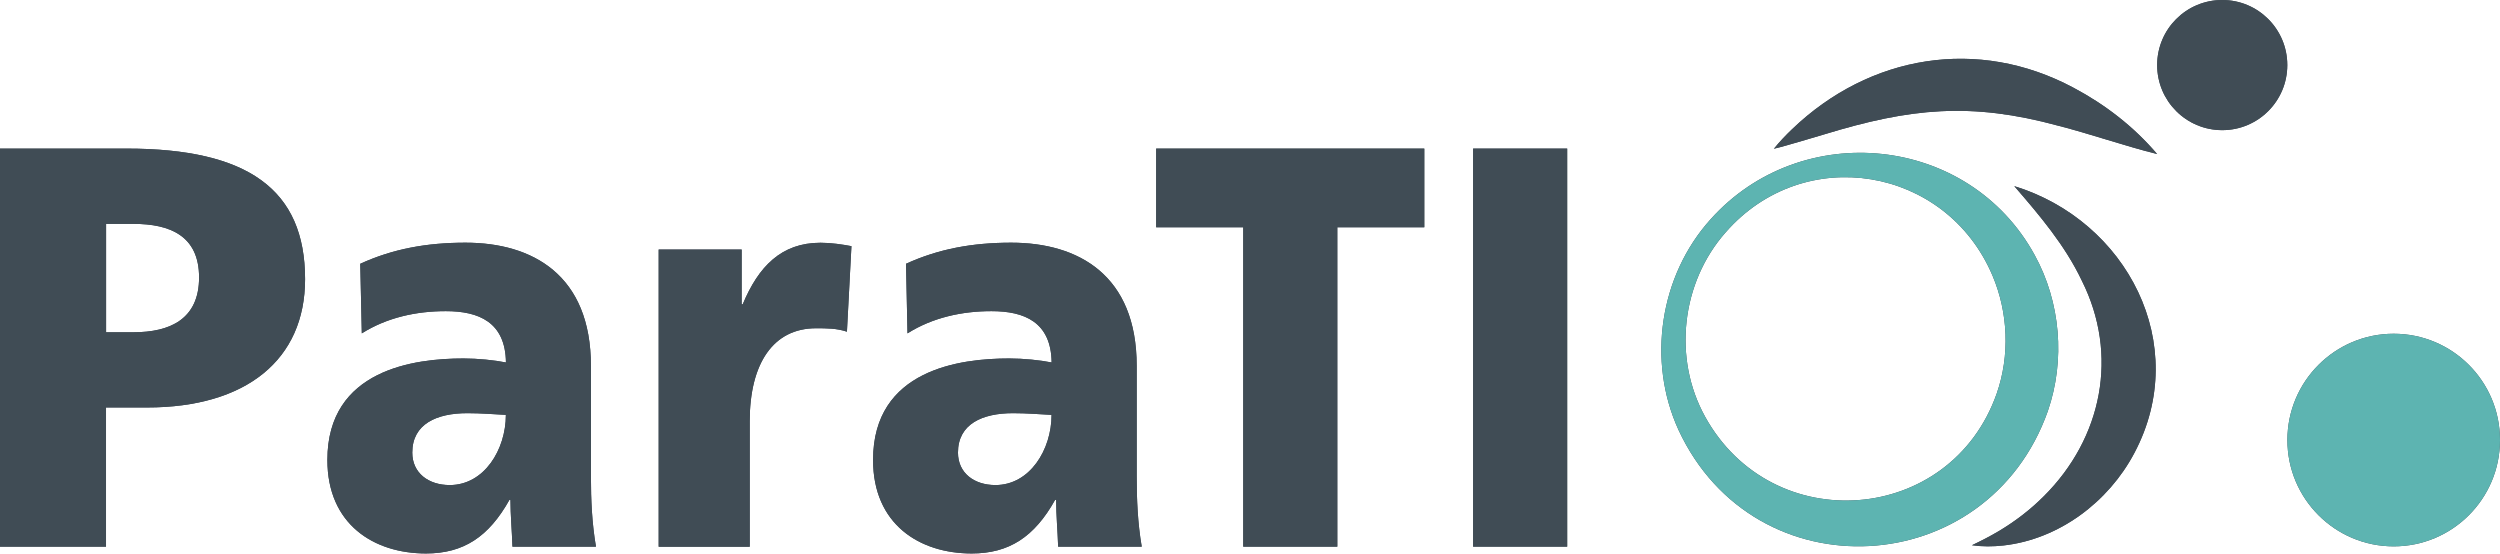 <svg xmlns="http://www.w3.org/2000/svg" id="Layer_2" data-name="Layer 2" viewBox="0 0 337.69 74.77"><defs><style>      .cls-1 {        fill: #5db4b1;      }      .cls-1, .cls-2 {        stroke-width: 0px;      }      .cls-2 {        fill: #404c55;      }    </style></defs><g id="Layer_1-2" data-name="Layer 1"><g><g><g><path class="cls-2" d="m69.22,73.84c-.07-2.16-.27-4.24-.27-6.32h-.14c-2.8,5.01-6.22,7.24-11.27,7.24-7.04,0-13.32-3.93-13.32-12.63,0-12.25,11.82-13.71,18.38-13.71,1.98,0,4.17.23,5.74.54-.07-5.47-3.69-6.93-8.13-6.93-3.96,0-7.93.85-11.34,3l-.21-9.4c4.37-2,8.95-2.85,14.21-2.85,9.09,0,16.95,4.39,16.95,16.64v14.94c0,3.16.14,6.32.68,9.48h-11.27Zm-8.47-8.32c4.65,0,7.58-4.78,7.58-9.48-1.57-.08-3.35-.23-5.19-.23-4.17,0-7.45,1.46-7.45,5.32,0,2.77,2.19,4.39,5.06,4.39Z"></path><path class="cls-2" d="m114.39,44.8c-1.37-.46-2.73-.46-4.17-.46-5.74,0-8.95,4.7-8.95,12.56v16.95h-12.3v-40.14h11.21v7.4h.14c2.12-5.08,5.19-8.32,10.52-8.32,1.44,0,2.94.23,4.17.46l-.61,11.56Z"></path><path class="cls-2" d="m142.93,73.84c-.07-2.16-.27-4.24-.27-6.32h-.14c-2.8,5.01-6.22,7.24-11.27,7.24-7.04,0-13.32-3.93-13.32-12.63,0-12.25,11.82-13.71,18.38-13.71,1.98,0,4.17.23,5.74.54-.07-5.47-3.69-6.93-8.13-6.93-3.96,0-7.93.85-11.34,3l-.2-9.4c4.37-2,8.95-2.85,14.21-2.85,9.09,0,16.95,4.39,16.95,16.64v14.94c0,3.16.14,6.32.68,9.48h-11.27Zm-8.47-8.32c4.65,0,7.58-4.78,7.58-9.48-1.57-.08-3.35-.23-5.19-.23-4.17,0-7.45,1.46-7.45,5.32,0,2.77,2.19,4.39,5.06,4.39Z"></path><path class="cls-2" d="m167.92,30.7h-11.75v-10.63h36.22v10.63h-11.75v43.14h-12.71V30.7Z"></path><path class="cls-2" d="m198.98,20.07h12.71v53.77h-12.71V20.07Z"></path><path class="cls-2" d="m0,20.07h17.1c16.41,0,24.11,5.55,24.11,17.64,0,10.86-7.93,17.33-21.34,17.33h-5.55v18.8H0V20.07Zm14.33,24.81h3.7c4.93,0,8.86-1.77,8.86-7.4s-3.93-7.24-8.86-7.24h-3.7v14.64Z"></path></g><g><path class="cls-2" d="m272.08,25.14c15.21,4.68,23.98,21.4,16.23,36.03-3.51,6.66-10.2,11.67-17.68,12.51-1.43.16-2.86.17-4.27-.03,1.28-.61,2.49-1.23,3.63-1.91,2.23-1.33,4.26-2.89,6.06-4.69,7.94-7.89,10.17-19.14,5.15-29.15-2.26-4.75-5.68-8.79-9.13-12.77h0Z"></path><path class="cls-2" d="m269.71,53.15c1.79-5.14,1.55-10.91-.57-15.92-6.26-14.75-25.46-17.99-36.05-5.84-5.98,6.76-7.15,17-2.77,24.9,9.09,16.45,33.15,14.61,39.39-3.14h0Zm6.91,2.36c-8.14,23.04-39.6,24.77-49.9,2.55-4.27-9.34-2.53-20.82,4.34-28.44,12.27-13.7,34.86-11.44,43.77,4.82,3.51,6.37,4.16,14.19,1.79,21.07h0Z"></path><path class="cls-2" d="m291.38,20.81c-4.4-1.1-8.99-2.71-13.33-3.82-11.84-3.23-20.03-2.39-31.64,1.16-1.62.47-3.42,1.03-5.05,1.48-.58.16-1.15.33-1.75.46.76-.94,1.6-1.82,2.47-2.65,10.48-10.04,25.09-12.49,38-5.59,4.3,2.28,8.15,5.26,11.3,8.96h0Z"></path><circle class="cls-2" cx="300.17" cy="8.79" r="8.79"></circle><circle class="cls-2" cx="323.33" cy="59.44" r="14.36"></circle></g></g><g><g><path class="cls-2" d="m69.22,73.84c-.07-2.16-.27-4.24-.27-6.32h-.14c-2.8,5.01-6.22,7.24-11.27,7.24-7.04,0-13.32-3.93-13.32-12.63,0-12.25,11.82-13.71,18.38-13.71,1.98,0,4.17.23,5.74.54-.07-5.47-3.69-6.93-8.13-6.93-3.96,0-7.93.85-11.34,3l-.21-9.4c4.37-2,8.95-2.85,14.21-2.85,9.09,0,16.95,4.39,16.95,16.64v14.94c0,3.16.14,6.32.68,9.48h-11.27Zm-8.47-8.32c4.65,0,7.58-4.78,7.58-9.48-1.57-.08-3.35-.23-5.19-.23-4.17,0-7.45,1.46-7.45,5.32,0,2.77,2.19,4.39,5.06,4.39Z"></path><path class="cls-2" d="m114.39,44.8c-1.37-.46-2.73-.46-4.17-.46-5.74,0-8.95,4.7-8.95,12.56v16.95h-12.3v-40.14h11.21v7.4h.14c2.12-5.08,5.19-8.32,10.52-8.32,1.44,0,2.94.23,4.17.46l-.61,11.56Z"></path><path class="cls-2" d="m142.93,73.84c-.07-2.16-.27-4.24-.27-6.32h-.14c-2.8,5.01-6.22,7.24-11.27,7.24-7.04,0-13.32-3.93-13.32-12.63,0-12.25,11.82-13.71,18.38-13.71,1.98,0,4.17.23,5.74.54-.07-5.47-3.69-6.93-8.13-6.93-3.96,0-7.93.85-11.34,3l-.2-9.4c4.37-2,8.95-2.85,14.21-2.85,9.09,0,16.95,4.39,16.95,16.64v14.94c0,3.16.14,6.32.68,9.48h-11.27Zm-8.47-8.32c4.65,0,7.58-4.78,7.58-9.48-1.57-.08-3.35-.23-5.19-.23-4.17,0-7.45,1.46-7.45,5.32,0,2.77,2.19,4.39,5.06,4.39Z"></path><path class="cls-2" d="m167.92,30.7h-11.75v-10.63h36.22v10.63h-11.75v43.14h-12.71V30.7Z"></path><path class="cls-2" d="m198.98,20.07h12.71v53.77h-12.71V20.07Z"></path><path class="cls-2" d="m0,20.07h17.1c16.41,0,24.11,5.55,24.11,17.64,0,10.86-7.93,17.33-21.34,17.33h-5.55v18.8H0V20.07Zm14.33,24.81h3.7c4.93,0,8.86-1.77,8.86-7.4s-3.93-7.24-8.86-7.24h-3.7v14.64Z"></path></g><g><path class="cls-2" d="m272.08,25.14c15.21,4.68,23.98,21.4,16.23,36.03-3.51,6.66-10.2,11.67-17.68,12.51-1.43.16-2.86.17-4.27-.03,1.28-.61,2.49-1.23,3.63-1.91,2.23-1.33,4.26-2.89,6.06-4.69,7.94-7.89,10.17-19.14,5.15-29.15-2.26-4.75-5.68-8.79-9.13-12.77h0Z"></path><path class="cls-1" d="m269.71,53.15c1.79-5.14,1.55-10.91-.57-15.92-6.26-14.75-25.46-17.99-36.05-5.84-5.98,6.76-7.15,17-2.77,24.9,9.09,16.45,33.15,14.61,39.39-3.14h0Zm6.91,2.36c-8.14,23.04-39.6,24.77-49.9,2.55-4.27-9.34-2.53-20.82,4.34-28.44,12.27-13.7,34.86-11.44,43.77,4.82,3.51,6.37,4.16,14.19,1.79,21.07h0Z"></path><path class="cls-2" d="m291.38,20.81c-4.4-1.1-8.99-2.71-13.33-3.82-11.84-3.23-20.03-2.39-31.64,1.16-1.62.47-3.42,1.03-5.05,1.48-.58.16-1.15.33-1.75.46.76-.94,1.6-1.82,2.47-2.65,10.48-10.04,25.09-12.49,38-5.59,4.3,2.28,8.15,5.26,11.3,8.96h0Z"></path><circle class="cls-2" cx="300.17" cy="8.79" r="8.79"></circle><circle class="cls-1" cx="323.33" cy="59.44" r="14.36"></circle></g></g></g></g></svg>
